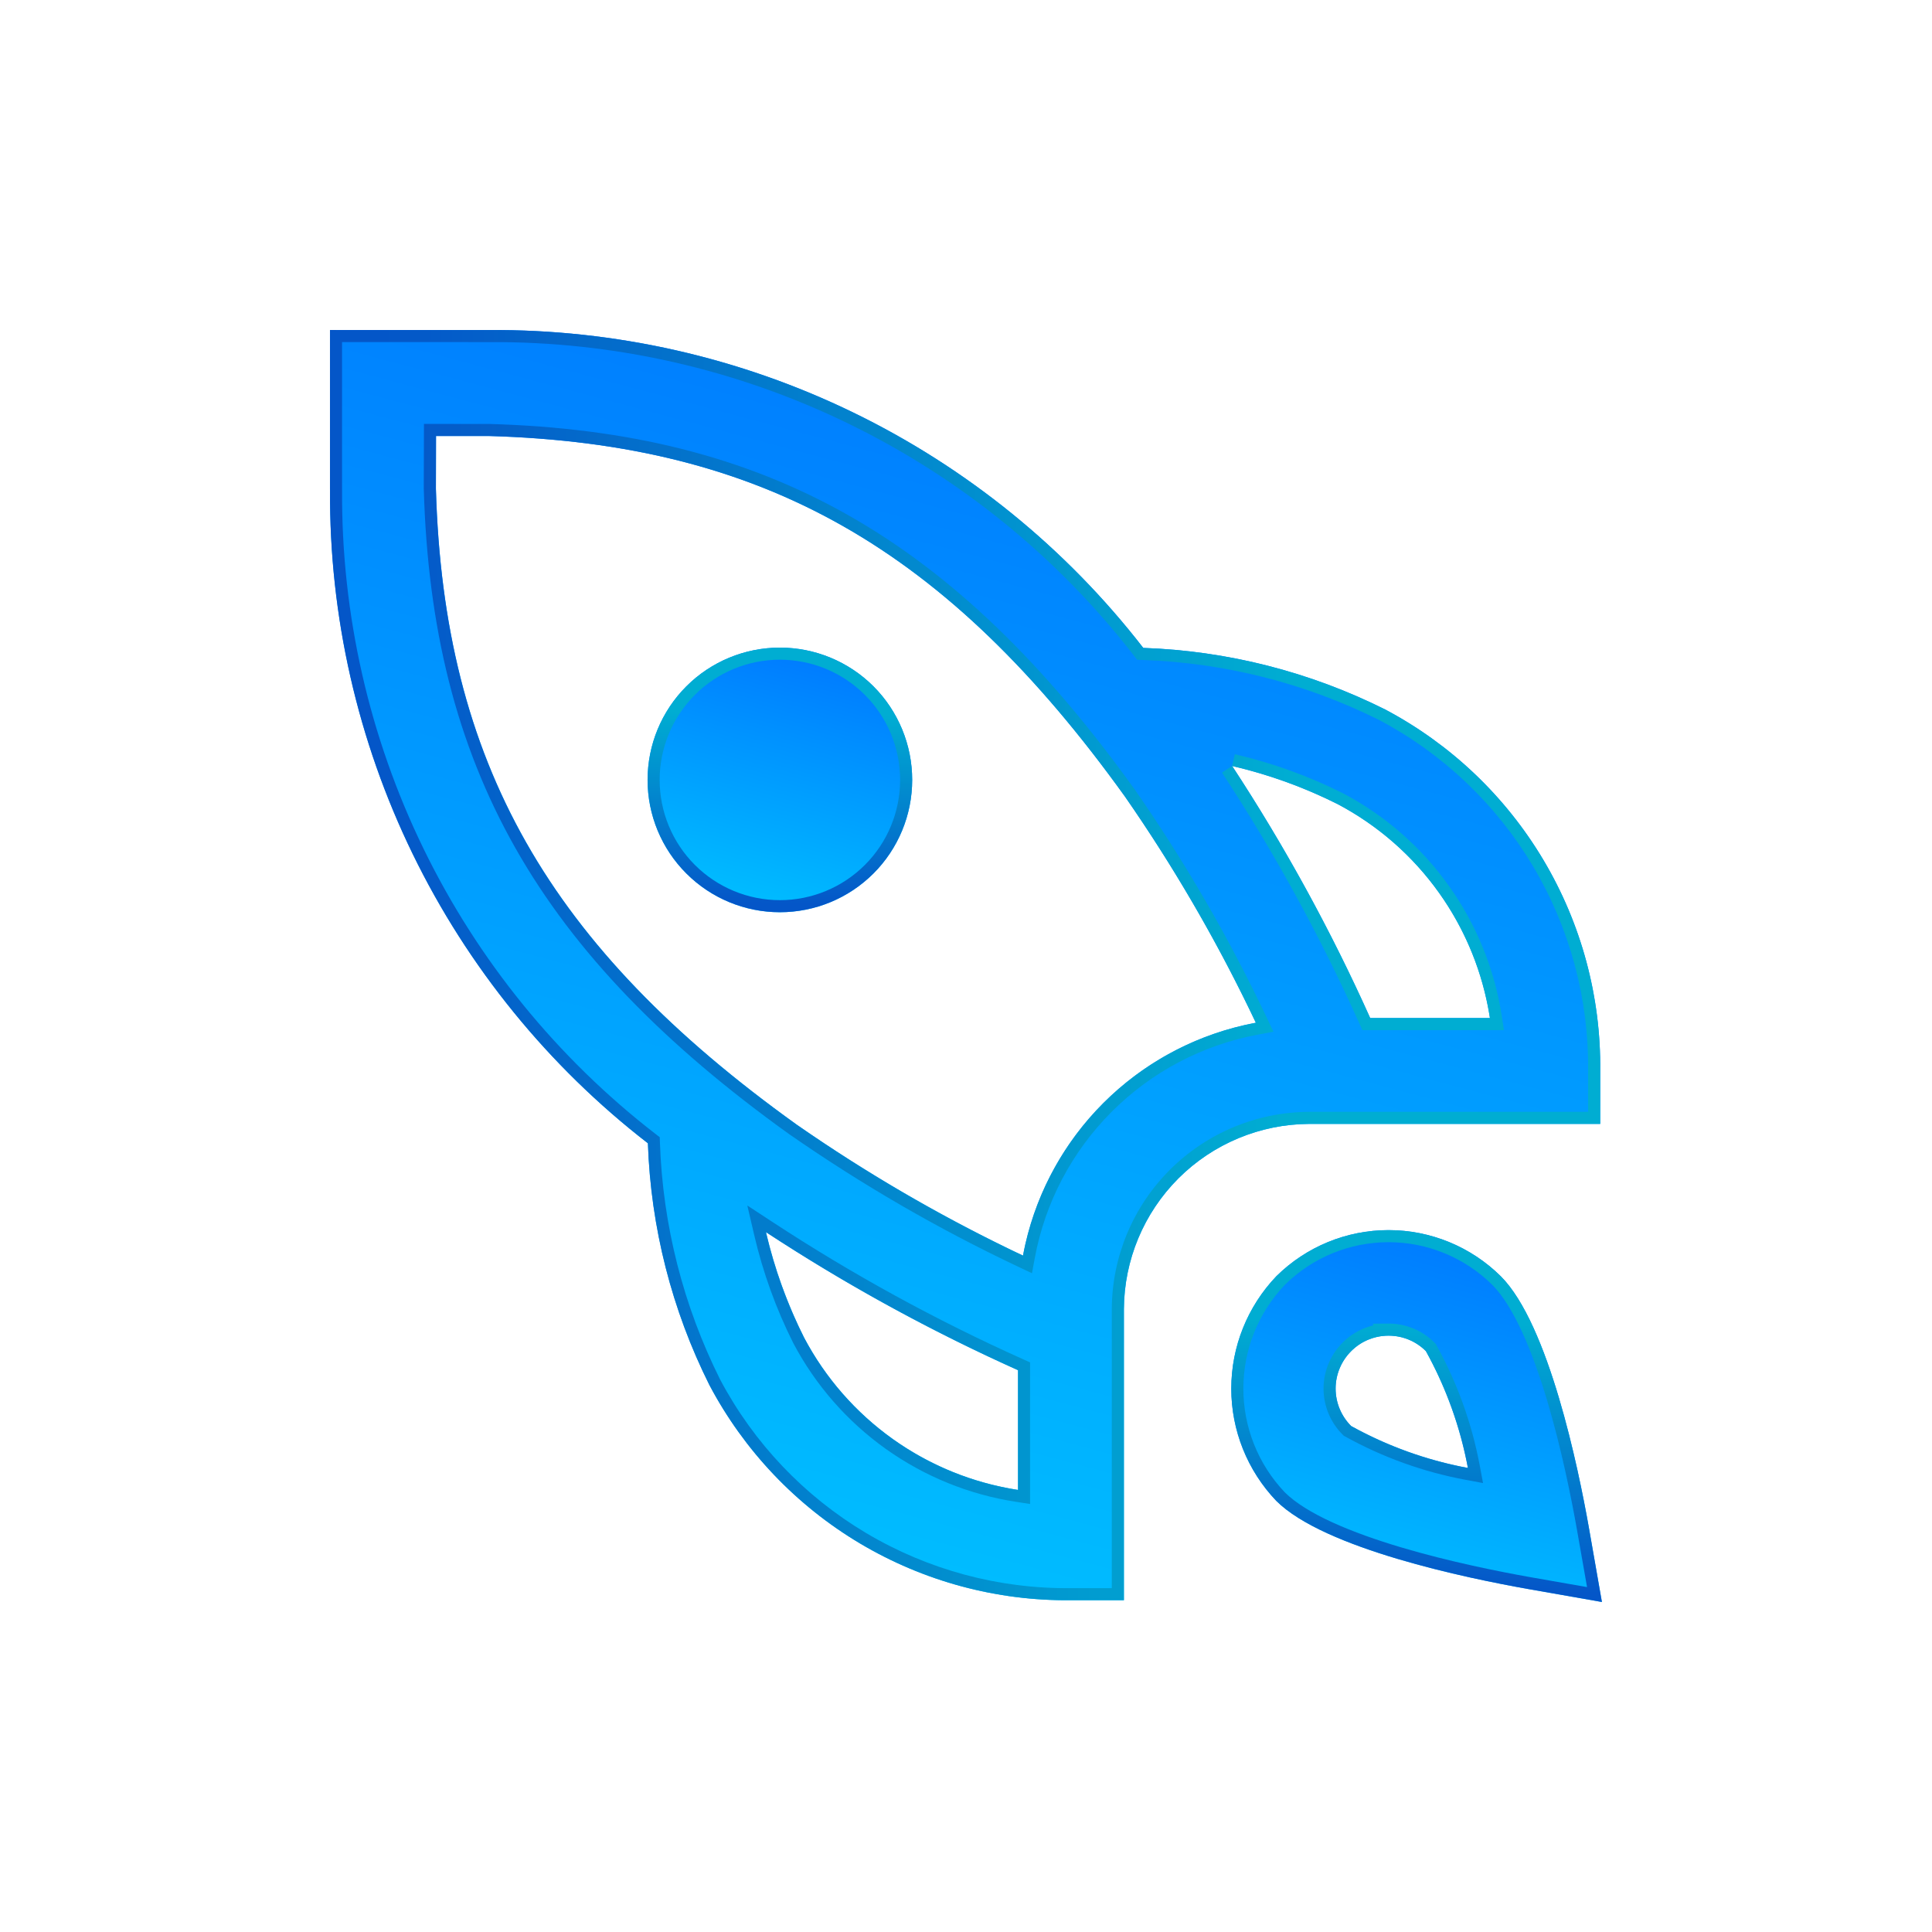 <svg width="48" height="48" viewBox="0 0 48 48" fill="none" xmlns="http://www.w3.org/2000/svg">
<path d="M19.376 16.09C20.248 16.09 21.084 16.436 21.701 17.052C22.317 17.669 22.663 18.505 22.663 19.377C22.663 20.249 22.317 21.085 21.701 21.701C21.084 22.318 20.248 22.664 19.376 22.664C18.504 22.664 17.668 22.318 17.052 21.701C16.435 21.085 16.089 20.249 16.089 19.377C16.089 18.505 16.435 17.669 17.052 17.052C17.668 16.436 18.504 16.09 19.376 16.09Z" fill="url(#paint0_linear_1782_70780)"/>
<path fill-rule="evenodd" clip-rule="evenodd" d="M21.701 21.701C22.317 21.085 22.663 20.249 22.663 19.377C22.663 18.505 22.317 17.669 21.701 17.052C21.084 16.436 20.248 16.09 19.376 16.09C18.504 16.09 17.668 16.436 17.052 17.052C16.435 17.669 16.089 18.505 16.089 19.377C16.089 20.249 16.435 21.085 17.052 21.701C17.668 22.318 18.504 22.664 19.376 22.664C20.248 22.664 21.084 22.318 21.701 21.701ZM17.264 21.489C17.264 21.489 17.264 21.489 17.264 21.489C16.704 20.929 16.389 20.169 16.389 19.377C16.389 18.585 16.704 17.825 17.264 17.265C17.264 17.265 17.264 17.265 17.264 17.264M17.264 17.264C17.824 16.704 18.584 16.39 19.376 16.39C20.168 16.39 20.928 16.704 21.488 17.265C22.049 17.825 22.363 18.585 22.363 19.377C22.363 20.169 22.049 20.929 21.488 21.489L21.488 21.489C20.928 22.049 20.168 22.364 19.376 22.364C18.584 22.364 17.824 22.049 17.264 21.489" fill="url(#paint1_linear_1782_70780)"/>
<path fill-rule="evenodd" clip-rule="evenodd" d="M8.2 8.2L8.2 12.15L8.201 12.182C8.182 15.311 8.885 18.402 10.254 21.215C11.624 24.029 13.623 26.489 16.098 28.405C16.17 30.494 16.692 32.543 17.627 34.412C18.489 36.042 19.783 37.403 21.367 38.346C22.952 39.289 24.765 39.777 26.609 39.757L27.924 39.757L27.924 32.525C27.93 31.307 28.416 30.14 29.278 29.277C30.14 28.416 31.307 27.929 32.526 27.923L39.758 27.923L39.758 26.608C39.778 24.765 39.289 22.951 38.347 21.367C37.404 19.782 36.043 18.488 34.413 17.626C32.543 16.691 30.494 16.169 28.405 16.097C26.484 13.619 24.018 11.618 21.198 10.248C18.379 8.879 15.283 8.178 12.149 8.2L8.2 8.2ZM25.294 37.017L25.294 34.043C23.119 33.066 21.025 31.919 19.031 30.612C19.243 31.52 19.56 32.4 19.978 33.233C20.507 34.235 21.264 35.099 22.187 35.756C23.11 36.413 24.174 36.845 25.294 37.017V37.017ZM30.613 19.031C31.92 21.024 33.067 23.119 34.043 25.293L37.018 25.293C36.846 24.173 36.414 23.109 35.757 22.186C35.1 21.263 34.235 20.506 33.233 19.977C32.4 19.559 31.52 19.242 30.613 19.031V19.031ZM12.15 10.833C18.972 11.026 23.519 13.623 27.953 19.794C29.189 21.574 30.276 23.452 31.202 25.41C29.767 25.678 28.445 26.374 27.413 27.406C26.38 28.439 25.684 29.76 25.417 31.196C23.459 30.269 21.58 29.182 19.801 27.946C13.624 23.518 11.024 18.929 10.831 12.144L10.834 10.833L12.15 10.833Z" fill="url(#paint2_linear_1782_70780)"/>
<path fill-rule="evenodd" clip-rule="evenodd" d="M8.499 12.183C8.48 15.266 9.173 18.312 10.522 21.084L10.252 21.215C8.883 18.401 8.18 15.31 8.199 12.181L8.198 12.149L8.198 8.199L12.147 8.2C15.281 8.178 18.377 8.879 21.196 10.248C24.016 11.617 26.482 13.619 28.403 16.097C30.492 16.169 32.541 16.691 34.411 17.626C36.041 18.488 37.402 19.782 38.345 21.367C39.288 22.951 39.776 24.764 39.756 26.608V27.923H32.524C31.305 27.929 30.138 28.415 29.276 29.277C28.415 30.139 27.928 31.306 27.922 32.525V39.757H26.607C24.763 39.777 22.95 39.288 21.365 38.346C19.781 37.403 18.487 36.042 17.625 34.412C16.689 32.542 16.168 30.493 16.096 28.404C13.621 26.489 11.622 24.028 10.252 21.215L10.522 21.084C11.871 23.856 13.842 26.28 16.279 28.167L16.391 28.253L16.396 28.394C16.466 30.439 16.977 32.444 17.892 34.275C18.728 35.854 19.983 37.174 21.519 38.088C23.056 39.002 24.815 39.476 26.604 39.457L26.607 39.457L27.622 39.457V32.523C27.628 31.226 28.146 29.983 29.064 29.065C29.982 28.148 31.225 27.629 32.523 27.623L32.524 27.623L39.456 27.623V26.605C39.475 24.816 39.002 23.057 38.087 21.52C37.173 19.984 35.853 18.729 34.274 17.893C32.444 16.978 30.438 16.467 28.393 16.397L28.252 16.392L28.166 16.281C26.274 13.839 23.843 11.867 21.065 10.518C18.288 9.169 15.237 8.478 12.149 8.5L12.147 8.5L8.498 8.499L8.498 12.149L8.499 12.183ZM25.592 33.848V37.366L25.247 37.313C24.08 37.134 22.972 36.684 22.011 36L22.185 35.756C23.025 36.354 23.982 36.765 24.992 36.964C25.092 36.984 25.192 37.001 25.292 37.017V34.042C23.251 33.126 21.28 32.059 19.397 30.85C19.274 30.771 19.152 30.692 19.029 30.612C19.063 30.755 19.099 30.898 19.137 31.04C19.343 31.796 19.624 32.531 19.976 33.232C20.505 34.234 21.262 35.099 22.185 35.756L22.011 36C21.05 35.316 20.262 34.416 19.711 33.373L19.708 33.367C19.279 32.513 18.954 31.61 18.737 30.68L18.567 29.95L19.194 30.361C21.174 31.659 23.255 32.799 25.415 33.769L25.592 33.848ZM33.847 25.593L33.768 25.416C32.798 23.256 31.658 21.175 30.36 19.195L30.611 19.03C30.691 19.153 30.77 19.275 30.849 19.398C32.058 21.281 33.125 23.252 34.041 25.293H37.016C37 25.192 36.983 25.093 36.963 24.993C36.764 23.983 36.353 23.026 35.755 22.186C35.098 21.262 34.233 20.506 33.231 19.977C32.53 19.625 31.795 19.344 31.039 19.138C30.897 19.1 30.754 19.064 30.611 19.03L30.679 18.738C31.61 18.954 32.512 19.28 33.366 19.709L33.372 19.712C34.415 20.262 35.315 21.05 35.999 22.012C36.684 22.973 37.133 24.081 37.312 25.247L37.365 25.593H33.847ZM12.157 10.533C15.606 10.63 18.498 11.337 21.093 12.81C23.686 14.283 25.962 16.51 28.195 19.619L28.198 19.623C29.443 21.416 30.538 23.309 31.472 25.282L31.638 25.633L31.255 25.705C29.879 25.961 28.613 26.628 27.623 27.618C26.633 28.608 25.966 29.874 25.71 31.25L25.639 31.633L25.287 31.467C23.313 30.533 21.421 29.438 19.628 28.192L19.624 28.19C16.512 25.959 14.283 23.674 12.809 21.077C11.334 18.477 10.627 15.583 10.529 12.152L10.528 12.143L10.533 10.532L12.157 10.533ZM27.411 27.406C28.371 26.446 29.579 25.777 30.898 25.473C30.998 25.45 31.099 25.429 31.201 25.41C31.156 25.316 31.112 25.223 31.067 25.13C30.17 23.273 29.128 21.488 27.951 19.794C23.517 13.622 18.97 11.026 12.148 10.832L10.832 10.832L10.829 12.144C11.022 18.929 13.622 23.518 19.799 27.946C21.494 29.123 23.278 30.165 25.135 31.062C25.228 31.107 25.322 31.151 25.415 31.195C25.434 31.094 25.455 30.993 25.478 30.893C25.782 29.575 26.451 28.366 27.411 27.406Z" fill="url(#paint3_linear_1782_70780)"/>
<path fill-rule="evenodd" clip-rule="evenodd" d="M31.709 31.709C32.451 30.974 33.453 30.562 34.498 30.562C35.542 30.562 36.544 30.974 37.287 31.709C38.478 32.902 39.213 36.472 39.475 37.952L39.799 39.801L37.951 39.476C36.47 39.213 32.9 38.479 31.708 37.288C30.991 36.536 30.59 35.537 30.591 34.498C30.591 33.459 30.992 32.461 31.709 31.709L31.709 31.709ZM34.498 33.184C34.325 33.184 34.154 33.218 33.994 33.284C33.835 33.35 33.69 33.447 33.568 33.57C33.322 33.816 33.183 34.151 33.183 34.499C33.183 34.848 33.322 35.182 33.568 35.429C34.473 35.93 35.453 36.282 36.47 36.471C36.28 35.454 35.928 34.474 35.426 33.568C35.304 33.446 35.16 33.349 35 33.283C34.841 33.217 34.67 33.184 34.498 33.184L34.498 33.184Z" fill="url(#paint4_linear_1782_70780)"/>
<path fill-rule="evenodd" clip-rule="evenodd" d="M31.709 31.709C32.451 30.974 33.453 30.562 34.498 30.562C35.542 30.562 36.544 30.974 37.287 31.709C38.478 32.902 39.213 36.472 39.475 37.952L39.799 39.801L37.951 39.476C36.47 39.213 32.9 38.479 31.708 37.288C30.991 36.536 30.59 35.537 30.591 34.498C30.591 33.459 30.992 32.461 31.709 31.709ZM31.922 37.078C31.26 36.383 30.89 35.459 30.891 34.498C30.891 33.539 31.26 32.616 31.922 31.921C32.608 31.242 33.533 30.862 34.498 30.862C35.463 30.862 36.389 31.243 37.075 31.922C37.336 32.183 37.587 32.592 37.821 33.104C38.054 33.613 38.261 34.203 38.442 34.808C38.802 36.019 39.049 37.269 39.179 38.004M39.179 38.004L39.43 39.431L38.003 39.181C38.003 39.181 38.003 39.181 38.003 39.181C37.268 39.05 36.017 38.803 34.807 38.443C34.201 38.262 33.611 38.055 33.103 37.823C32.592 37.589 32.184 37.338 31.922 37.078M36.152 36.407C35.249 36.207 34.378 35.878 33.568 35.429C33.322 35.182 33.183 34.848 33.183 34.499C33.183 34.151 33.322 33.816 33.568 33.57C33.69 33.447 33.835 33.35 33.994 33.284C34.06 33.257 34.128 33.235 34.197 33.219C34.295 33.196 34.396 33.184 34.497 33.184C34.605 33.184 34.714 33.197 34.818 33.223C34.88 33.239 34.941 33.259 35 33.283C35.16 33.349 35.304 33.446 35.426 33.568C35.875 34.379 36.205 35.25 36.405 36.153C36.429 36.259 36.45 36.365 36.47 36.471C36.364 36.452 36.258 36.43 36.152 36.407ZM34.12 32.928L34.109 32.886L34.497 32.884C34.709 32.883 34.919 32.925 35.115 33.006C35.311 33.087 35.489 33.206 35.638 33.356L35.668 33.386L35.689 33.423C36.206 34.357 36.569 35.367 36.765 36.416L36.845 36.846L36.415 36.766C35.366 36.571 34.356 36.208 33.423 35.691L33.386 35.671L33.356 35.641C33.053 35.338 32.883 34.927 32.883 34.499C32.883 34.071 33.053 33.661 33.356 33.358C33.505 33.207 33.684 33.088 33.879 33.007C33.957 32.974 34.038 32.948 34.12 32.928Z" fill="url(#paint5_linear_1782_70780)"/>
<defs>
<linearGradient id="paint0_linear_1782_70780" x1="16.089" y1="22.664" x2="18.162" y2="14.889" gradientUnits="userSpaceOnUse">
<stop stop-color="#00C6FF"/>
<stop offset="1" stop-color="#0072FF"/>
</linearGradient>
<linearGradient id="paint1_linear_1782_70780" x1="16.089" y1="22.385" x2="16.185" y2="17.654" gradientUnits="userSpaceOnUse">
<stop stop-color="#0456C8"/>
<stop offset="1" stop-color="#00ADD2"/>
</linearGradient>
<linearGradient id="paint2_linear_1782_70780" x1="8.2" y1="39.758" x2="18.154" y2="2.437" gradientUnits="userSpaceOnUse">
<stop stop-color="#00C6FF"/>
<stop offset="1" stop-color="#0072FF"/>
</linearGradient>
<linearGradient id="paint3_linear_1782_70780" x1="9.537" y1="8.199" x2="32.249" y2="8.66" gradientUnits="userSpaceOnUse">
<stop stop-color="#0456C8"/>
<stop offset="1" stop-color="#00ADD2"/>
</linearGradient>
<linearGradient id="paint4_linear_1782_70780" x1="30.591" y1="39.801" x2="33.513" y2="28.88" gradientUnits="userSpaceOnUse">
<stop stop-color="#00C6FF"/>
<stop offset="1" stop-color="#0072FF"/>
</linearGradient>
<linearGradient id="paint5_linear_1782_70780" x1="30.591" y1="39.409" x2="30.726" y2="32.76" gradientUnits="userSpaceOnUse">
<stop stop-color="#0456C8"/>
<stop offset="1" stop-color="#00ADD2"/>
</linearGradient>
</defs>
</svg>
